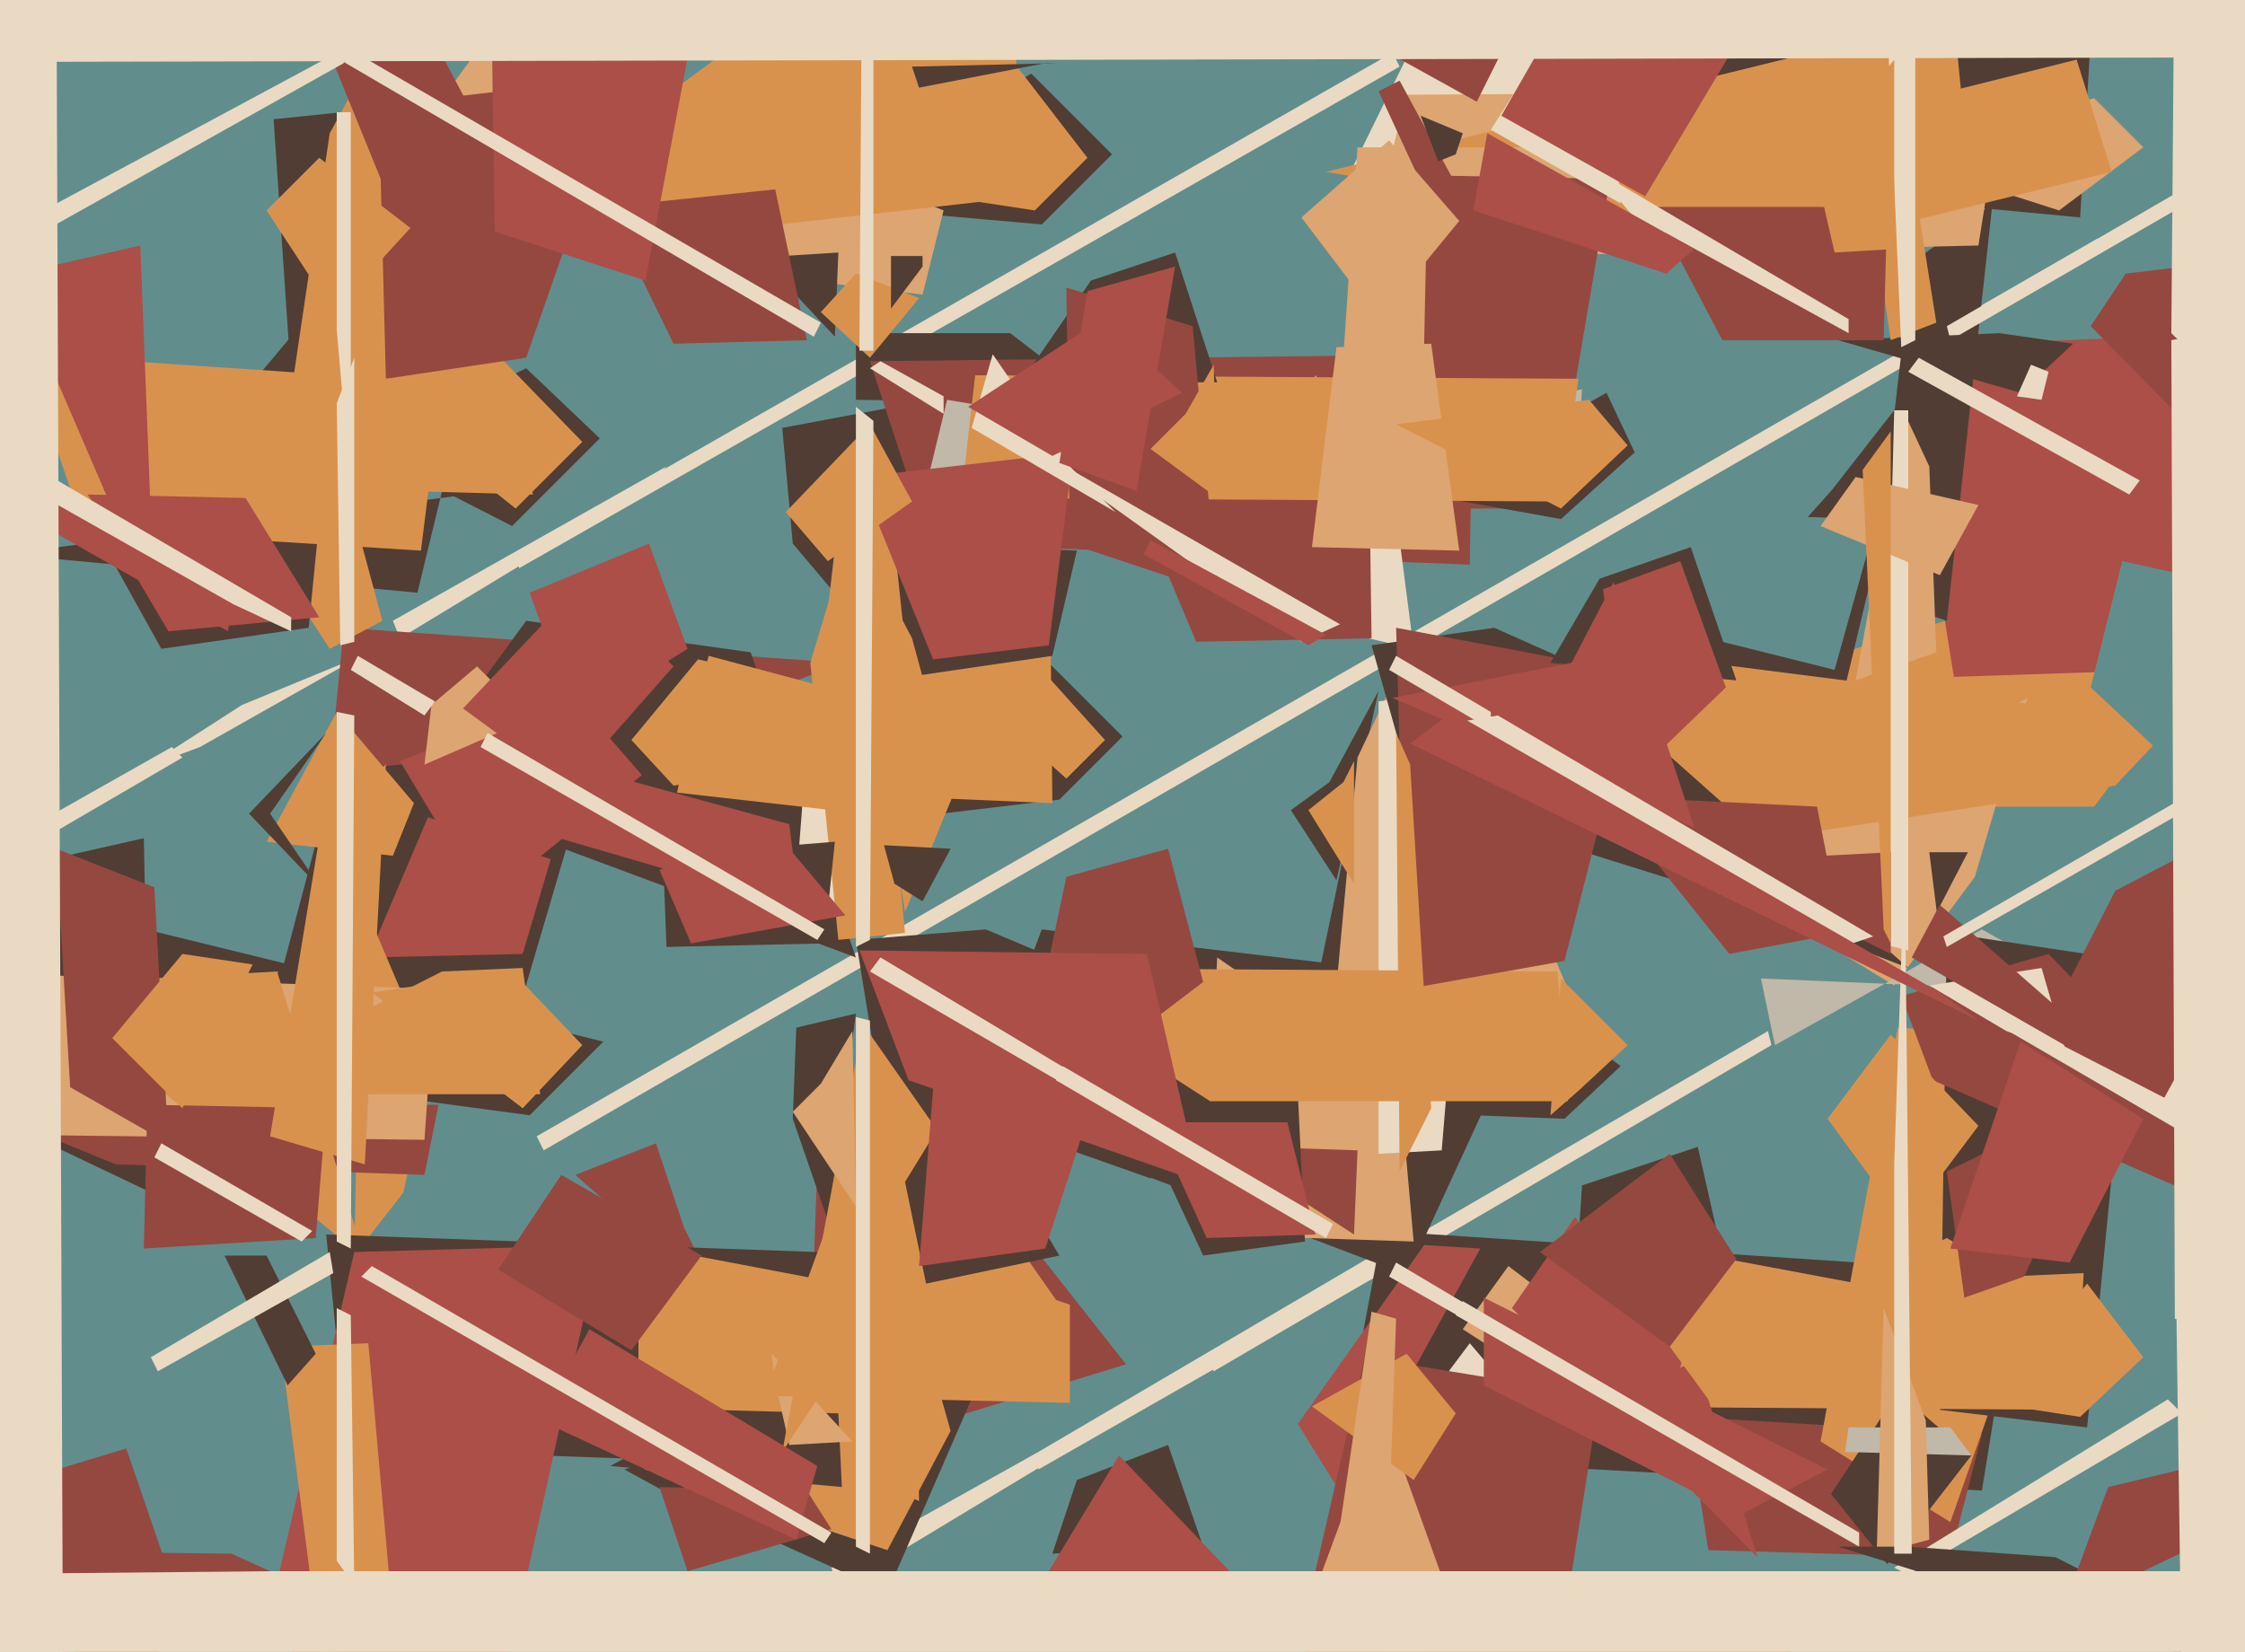 <svg xmlns="http://www.w3.org/2000/svg" width="640px" height="471px">
  <rect width="640" height="471" fill="rgb(98,141,141)"/>
  <polygon points="297,64 229,58 294,21 317,44" fill="rgb(81,61,52)"/>
  <polygon points="307,422 333,412 343,441 300,443" fill="rgb(81,61,52)"/>
  <polygon points="597,230 469,230 416,220 661,144" fill="rgb(217,146,78)"/>
  <polygon points="394,168 383,53 441,-65 508,-15" fill="rgb(234,218,195)"/>
  <polygon points="263,84 100,64 140,9 269,60" fill="rgb(221,165,113)"/>
  <polygon points="368,231 379,223 393,197 381,251" fill="rgb(81,61,52)"/>
  <polygon points="593,62 456,49 515,-12 598,-23" fill="rgb(81,61,52)"/>
  <polygon points="542,99 682,93 617,191 557,193" fill="rgb(171,79,72)"/>
  <polygon points="346,391 344,387 504,294 505,298" fill="rgb(234,218,195)"/>
  <polygon points="233,332 295,356 321,389 230,417" fill="rgb(149,72,64)"/>
  <polygon points="142,308 69,320 97,214 167,223" fill="rgb(81,61,52)"/>
  <polygon points="151,318 -65,289 9,257 172,297" fill="rgb(81,61,52)"/>
  <polygon points="148,162 147,158 397,15 399,19" fill="rgb(234,218,195)"/>
  <polygon points="302,228 167,244 298,188 320,210" fill="rgb(81,61,52)"/>
  <polygon points="10,246 41,239 43,340 1,320" fill="rgb(81,61,52)"/>
  <polygon points="223,122 255,116 281,220 226,155" fill="rgb(81,61,52)"/>
  <polygon points="155,328 153,324 598,68 599,72" fill="rgb(234,218,195)"/>
  <polygon points="105,273 122,233 157,245 149,272" fill="rgb(171,79,72)"/>
  <polygon points="103,128 150,105 171,125 146,150" fill="rgb(81,61,52)"/>
  <polygon points="101,358 103,256 123,303 115,340" fill="rgb(217,146,78)"/>
  <polygon points="537,44 597,28 611,42 587,60" fill="rgb(221,165,113)"/>
  <polygon points="258,-23 284,-49 293,56 125,75" fill="rgb(217,146,78)"/>
  <polygon points="223,73 239,72 238,96 209,65" fill="rgb(81,61,52)"/>
  <polygon points="446,319 368,316 383,244 462,304" fill="rgb(81,61,52)"/>
  <polygon points="296,414 393,357 394,363 296,419" fill="rgb(234,218,195)"/>
  <polygon points="244,95 288,95 314,115 244,114" fill="rgb(81,61,52)"/>
  <polygon points="121,335 33,332 -11,314 125,315" fill="rgb(149,72,64)"/>
  <polygon points="57,213 41,219 69,201 103,187" fill="rgb(234,218,195)"/>
  <polygon points="328,336 277,318 297,265 407,278" fill="rgb(81,61,52)"/>
  <polygon points="555,177 534,170 545,75 568,58" fill="rgb(81,61,52)"/>
  <polygon points="173,59 221,54 230,97 192,98" fill="rgb(149,72,64)"/>
  <polygon points="121,325 -128,322 -17,277 124,282" fill="rgb(221,165,113)"/>
  <polygon points="555,93 667,28 665,34 556,97" fill="rgb(234,218,195)"/>
  <polygon points="564,70 389,74 401,27 571,26" fill="rgb(221,165,113)"/>
  <polygon points="378,49 557,5 562,56 462,63" fill="rgb(217,146,78)"/>
  <polygon points="543,118 550,133 552,186 529,194" fill="rgb(221,165,113)"/>
  <polygon points="114,182 112,177 190,133 185,139" fill="rgb(234,218,195)"/>
  <polygon points="563,250 540,281 486,248 578,199" fill="rgb(221,165,113)"/>
  <polygon points="565,425 382,415 394,351 575,363" fill="rgb(81,61,52)"/>
  <polygon points="237,447 296,414 297,418 239,453" fill="rgb(234,218,195)"/>
  <polygon points="184,211 94,220 98,179 240,189" fill="rgb(149,72,64)"/>
  <polygon points="401,364 392,360 318,332 430,301" fill="rgb(81,61,52)"/>
  <polygon points="112,244 76,240 96,203 118,229" fill="rgb(217,146,78)"/>
  <polygon points="506,298 502,279 597,283 565,265" fill="rgb(192,184,169)"/>
  <polygon points="556,444 487,442 481,404 565,409" fill="rgb(149,72,64)"/>
  <polygon points="119,169 1,158 149,139 127,136" fill="rgb(81,61,52)"/>
  <polygon points="102,109 100,58 166,126 147,145" fill="rgb(217,146,78)"/>
  <polygon points="412,128 383,101 387,42 454,42" fill="rgb(221,165,113)"/>
  <polygon points="70,148 102,151 109,177 94,185" fill="rgb(217,146,78)"/>
  <polygon points="244,273 115,225 150,177 214,186" fill="rgb(81,61,52)"/>
  <polygon points="556,434 519,411 541,293 604,297" fill="rgb(217,146,78)"/>
  <polygon points="164,335 187,326 195,350 206,372" fill="rgb(149,72,64)"/>
  <polygon points="347,273 399,309 403,354 343,352" fill="rgb(221,165,113)"/>
  <polygon points="524,97 570,95 591,98 576,112" fill="rgb(81,61,52)"/>
  <polygon points="244,255 226,265 230,213 239,193" fill="rgb(234,218,195)"/>
  <polygon points="393,26 399,23 425,71 417,78" fill="rgb(149,72,64)"/>
  <polygon points="595,407 553,402 555,266 608,274" fill="rgb(81,61,52)"/>
  <polygon points="452,294 379,303 387,216 404,180" fill="rgb(221,165,113)"/>
  <polygon points="83,108 78,34 136,28 98,128" fill="rgb(81,61,52)"/>
  <polygon points="104,359 28,296 25,280 79,277" fill="rgb(217,146,78)"/>
  <polygon points="46,185 31,158 98,78 88,179" fill="rgb(81,61,52)"/>
  <polygon points="149,316 106,283 146,277 166,298" fill="rgb(217,146,78)"/>
  <polygon points="237,418 99,413 93,352 233,357" fill="rgb(81,61,52)"/>
  <polygon points="567,400 595,366 611,387 593,404" fill="rgb(217,146,78)"/>
  <polygon points="451,338 484,327 491,358 447,399" fill="rgb(81,61,52)"/>
  <polygon points="94,38 106,16 152,141 79,139" fill="rgb(217,146,78)"/>
  <polygon points="415,44 410,46 405,33 417,38" fill="rgb(81,61,52)"/>
  <polygon points="253,454 189,425 178,419 283,385" fill="rgb(81,61,52)"/>
  <polygon points="236,348 226,319 227,293 244,289" fill="rgb(81,61,52)"/>
  <polygon points="141,491 75,468 101,357 171,355" fill="rgb(171,79,72)"/>
  <polygon points="89,3 114,-7 152,65 113,62" fill="rgb(149,72,64)"/>
  <polygon points="108,30 178,22 150,102 110,108" fill="rgb(149,72,64)"/>
  <polygon points="547,270 554,275 550,243 561,243" fill="rgb(81,61,52)"/>
  <polygon points="607,141 544,106 547,102 610,137" fill="rgb(234,218,195)"/>
  <polygon points="525,200 470,198 522,140 547,108" fill="rgb(81,61,52)"/>
  <polygon points="192,224 180,211 199,188 294,210" fill="rgb(217,146,78)"/>
  <polygon points="374,3 358,-64 430,11 421,29" fill="rgb(149,72,64)"/>
  <polygon points="592,402 436,401 483,368 594,363" fill="rgb(217,146,78)"/>
  <polygon points="407,399 419,383 436,403 384,526" fill="rgb(234,218,195)"/>
  <polygon points="492,-225 538,4 552,92 539,97" fill="rgb(217,146,78)"/>
  <polygon points="253,442 178,417 256,355 271,408" fill="rgb(217,146,78)"/>
  <polygon points="383,427 370,406 406,355 422,356" fill="rgb(171,79,72)"/>
  <polygon points="443,145 405,145 407,50 459,51" fill="rgb(149,72,64)"/>
  <polygon points="234,89 244,78 262,85 248,102" fill="rgb(217,146,78)"/>
  <polygon points="542,284 584,272 668,359 551,308" fill="rgb(149,72,64)"/>
  <polygon points="603,224 505,239 471,187 620,206" fill="rgb(217,146,78)"/>
  <polygon points="231,189 246,139 258,266 239,268" fill="rgb(217,146,78)"/>
  <polygon points="487,254 439,239 472,212 544,276" fill="rgb(81,61,52)"/>
  <polygon points="522,426 541,397 562,415 538,446" fill="rgb(81,61,52)"/>
  <polygon points="248,103 420,101 419,161 265,155" fill="rgb(149,72,64)"/>
  <polygon points="417,379 430,361 492,408 471,414" fill="rgb(221,165,113)"/>
  <polygon points="544,449 540,447 618,399 622,403" fill="rgb(234,218,195)"/>
  <polygon points="42,315 93,316 90,353 41,356" fill="rgb(149,72,64)"/>
  <polygon points="16,242 44,253 48,326 20,310" fill="rgb(149,72,64)"/>
  <polygon points="262,428 182,393 182,355 261,370" fill="rgb(217,146,78)"/>
  <polygon points="403,185 360,175 375,107 399,154" fill="rgb(234,218,195)"/>
  <polygon points="411,328 393,329 393,200 422,196" fill="rgb(234,218,195)"/>
  <polygon points="386,352 363,337 357,327 387,328" fill="rgb(149,72,64)"/>
  <polygon points="257,348 244,268 281,265 369,302" fill="rgb(81,61,52)"/>
  <polygon points="138,257 114,217 163,198 183,221" fill="rgb(171,79,72)"/>
  <polygon points="400,216 391,184 426,179 482,204" fill="rgb(81,61,52)"/>
  <polygon points="317,302 370,312 372,354 343,358" fill="rgb(81,61,52)"/>
  <polygon points="445,468 372,461 389,387 456,398" fill="rgb(149,72,64)"/>
  <polygon points="80,384 105,383 111,450 92,477" fill="rgb(217,146,78)"/>
  <polygon points="606,78 623,76 656,154 596,93" fill="rgb(149,72,64)"/>
  <polygon points="180,385 142,362 160,335 200,358" fill="rgb(149,72,64)"/>
  <polygon points="64,358 76,358 90,386 82,395" fill="rgb(81,61,52)"/>
  <polygon points="371,62 396,40 416,63 393,91" fill="rgb(221,165,113)"/>
  <polygon points="300,229 230,226 240,139 299,132" fill="rgb(217,146,78)"/>
  <polygon points="544,29 592,17 602,49 541,64" fill="rgb(217,146,78)"/>
  <polygon points="537,97 491,97 471,59 538,59" fill="rgb(149,72,64)"/>
  <polygon points="451,111 262,147 270,114 449,144" fill="rgb(192,184,169)"/>
  <polygon points="447,314 345,314 286,276 444,277" fill="rgb(217,146,78)"/>
  <polygon points="631,328 564,289 704,288 772,471" fill="rgb(234,218,195)"/>
  <polygon points="71,232 93,209 77,232 92,254" fill="rgb(81,61,52)"/>
  <polygon points="544,271 536,269 540,117 544,117" fill="rgb(234,218,195)"/>
  <polygon points="120,157 24,151 7,101 126,109" fill="rgb(217,146,78)"/>
  <polygon points="525,466 299,448 319,415 406,506" fill="rgb(171,79,72)"/>
  <polygon points="203,402 239,403 240,424 174,418" fill="rgb(81,61,52)"/>
  <polygon points="255,155 307,157 300,187 259,193" fill="rgb(81,61,52)"/>
  <polygon points="76,60 91,45 117,65 95,89" fill="rgb(217,146,78)"/>
  <polygon points="527,95 465,61 454,48 527,91" fill="rgb(234,218,195)"/>
  <polygon points="52,316 32,296 52,272 72,275" fill="rgb(217,146,78)"/>
  <polygon points="386,252 373,231 383,223 386,217" fill="rgb(217,146,78)"/>
  <polygon points="101,183 97,184 96,115 101,102" fill="rgb(234,218,195)"/>
  <polygon points="562,415 526,414 527,407 556,407" fill="rgb(192,184,169)"/>
  <polygon points="582,295 603,254 668,220 617,313" fill="rgb(149,72,64)"/>
  <polygon points="391,410 394,402 413,455 374,456" fill="rgb(221,165,113)"/>
  <polygon points="391,182 341,183 328,152 390,110" fill="rgb(149,72,64)"/>
  <polygon points="188,424 230,425 237,436 196,448" fill="rgb(149,72,64)"/>
  <polygon points="239,142 260,182 272,226 258,260" fill="rgb(217,146,78)"/>
  <polygon points="246,232 193,226 202,187 232,195" fill="rgb(217,146,78)"/>
  <polygon points="154,312 57,312 126,277 149,276" fill="rgb(217,146,78)"/>
  <polygon points="374,401 401,386 415,403 403,422" fill="rgb(217,146,78)"/>
  <polygon points="431,373 449,347 487,399 501,444" fill="rgb(171,79,72)"/>
  <polygon points="104,332 77,324 92,233 110,218" fill="rgb(217,146,78)"/>
  <polygon points="555,353 479,390 487,358 599,379" fill="rgb(217,146,78)"/>
  <polygon points="221,394 220,386 243,411 225,412" fill="rgb(221,165,113)"/>
  <polygon points="151,205 121,218 123,201 136,190" fill="rgb(221,165,113)"/>
  <polygon points="140,-6 198,6 184,80 141,66" fill="rgb(171,79,72)"/>
  <polygon points="3,423 36,413 48,448 40,519" fill="rgb(149,72,64)"/>
  <polygon points="479,180 501,147 535,148 523,191" fill="rgb(98,141,141)"/>
  <polygon points="91,176 48,180 25,141 70,142" fill="rgb(171,79,72)"/>
  <polygon points="446,274 401,282 398,179 467,192" fill="rgb(149,72,64)"/>
  <polygon points="668,143 619,95 620,-29 676,-255" fill="rgb(234,218,195)"/>
  <polygon points="525,266 493,272 457,227 518,230" fill="rgb(149,72,64)"/>
  <polygon points="100,356 96,354 96,203 101,204" fill="rgb(234,218,195)"/>
  <polygon points="445,148 406,141 458,112 466,129" fill="rgb(81,61,52)"/>
  <polygon points="553,164 519,150 529,136 564,144" fill="rgb(221,165,113)"/>
  <polygon points="151,169 185,155 196,185 164,205" fill="rgb(171,79,72)"/>
  <polygon points="445,143 274,142 278,107 450,108" fill="rgb(217,146,78)"/>
  <polygon points="520,244 539,243 539,272 475,240" fill="rgb(149,72,64)"/>
  <polygon points="311,80 335,72 347,109 291,109" fill="rgb(81,61,52)"/>
  <polygon points="398,209 402,218 408,316 399,334" fill="rgb(217,146,78)"/>
  <polygon points="555,334 602,311 577,364 560,370" fill="rgb(149,72,64)"/>
  <polygon points="259,360 223,414 246,292 302,372" fill="rgb(217,146,78)"/>
  <polygon points="44,173 7,87 5,78 40,70" fill="rgb(171,79,72)"/>
  <polygon points="456,165 482,156 495,194 442,189" fill="rgb(81,61,52)"/>
  <polygon points="304,82 340,93 347,169 305,155" fill="rgb(149,72,64)"/>
  <polygon points="539,269 537,265 531,134 539,123" fill="rgb(217,146,78)"/>
  <polygon points="457,168 479,160 492,196 464,223" fill="rgb(171,79,72)"/>
  <polygon points="245,136 306,129 299,184 266,188" fill="rgb(171,79,72)"/>
  <polygon points="16,237 3,239 49,213 52,216" fill="rgb(234,218,195)"/>
  <polygon points="44,330 46,326 89,351 86,354" fill="rgb(234,218,195)"/>
  <polygon points="590,360 556,356 576,297 611,319" fill="rgb(171,79,72)"/>
  <polygon points="420,60 424,38 483,71 475,78" fill="rgb(171,79,72)"/>
  <polygon points="224,146 248,121 260,143 236,160" fill="rgb(217,146,78)"/>
  <polygon points="416,157 374,156 381,99 408,98" fill="rgb(221,165,113)"/>
  <polygon points="232,96 90,13 91,9 234,92" fill="rgb(234,218,195)"/>
  <polygon points="295,60 262,55 273,-3 310,45" fill="rgb(217,146,78)"/>
  <polygon points="550,281 582,276 589,300 572,294" fill="rgb(234,218,195)"/>
  <polygon points="398,121 453,114 464,127 445,145" fill="rgb(217,146,78)"/>
  <polygon points="423,395 423,370 521,419 496,432" fill="rgb(171,79,72)"/>
  <polygon points="657,253 596,196 605,160 696,180" fill="rgb(98,141,141)"/>
  <polygon points="249,100 245,100 246,-53 249,-86" fill="rgb(234,218,195)"/>
  <polygon points="235,269 190,270 189,244 238,240" fill="rgb(81,61,52)"/>
  <polygon points="277,122 283,101 305,133 318,146" fill="rgb(234,218,195)"/>
  <polygon points="156,238 170,220 225,235 228,259" fill="rgb(171,79,72)"/>
  <polygon points="530,441 415,375 417,371 530,437" fill="rgb(234,218,195)"/>
  <polygon points="101,452 96,445 96,373 100,375" fill="rgb(234,218,195)"/>
  <polygon points="546,97 542,99 538,6 546,-31" fill="rgb(234,218,195)"/>
  <polygon points="550,439 535,443 537,373 549,405" fill="rgb(221,165,113)"/>
  <polygon points="745,405 620,376 619,97 704,80" fill="rgb(234,218,195)"/>
  <polygon points="304,250 333,242 343,280 289,321" fill="rgb(149,72,64)"/>
  <polygon points="262,25 260,19 302,18 298,18" fill="rgb(81,61,52)"/>
  <polygon points="-9,137 1,128 83,176 83,180" fill="rgb(234,218,195)"/>
  <polygon points="540,71 523,72 517,46 540,17" fill="rgb(217,146,78)"/>
  <polygon points="244,344 226,317 234,309 243,294" fill="rgb(221,165,113)"/>
  <polygon points="121,204 100,191 102,187 124,200" fill="rgb(234,218,195)"/>
  <polygon points="397,199 448,189 460,166 483,236" fill="rgb(171,79,72)"/>
  <polygon points="300,130 276,116 314,91 337,112" fill="rgb(171,79,72)"/>
  <polygon points="43,387 94,357 95,363 45,391" fill="rgb(234,218,195)"/>
  <polygon points="543,349 521,319 539,295 564,321" fill="rgb(217,146,78)"/>
  <polygon points="297,130 295,128 382,178 371,183" fill="rgb(234,218,195)"/>
  <polygon points="248,268 244,270 244,116 249,120" fill="rgb(234,218,195)"/>
  <polygon points="305,400 218,398 236,349 305,372" fill="rgb(217,146,78)"/>
  <polygon points="162,224 132,202 167,165 192,190" fill="rgb(171,79,72)"/>
  <polygon points="227,439 154,405 168,379 233,418" fill="rgb(171,79,72)"/>
  <polygon points="245,271 327,272 342,337 259,308" fill="rgb(171,79,72)"/>
  <polygon points="462,58 425,37 437,18 450,-81" fill="rgb(234,218,195)"/>
  <polygon points="524,441 544,441 586,444 668,486" fill="rgb(81,61,52)"/>
  <polygon points="543,244 545,443 540,443 540,332" fill="rgb(234,218,195)"/>
  <polygon points="65,180 -7,139 -10,129 66,172" fill="rgb(171,79,72)"/>
  <polygon points="601,424 626,418 659,425 588,459" fill="rgb(149,72,64)"/>
  <polygon points="442,318 445,279 464,298 450,311" fill="rgb(217,146,78)"/>
  <polygon points="528,269 409,207 427,204 534,267" fill="rgb(234,218,195)"/>
  <polygon points="395,461 377,469 391,374 398,376" fill="rgb(221,165,113)"/>
  <polygon points="188,248 220,236 241,261 197,269" fill="rgb(171,79,72)"/>
  <polygon points="258,337 274,311 302,358 264,366" fill="rgb(81,61,52)"/>
  <polygon points="592,300 545,273 553,258 593,293" fill="rgb(149,72,64)"/>
  <polygon points="96,94 96,32 100,32 100,140" fill="rgb(234,218,195)"/>
  <polygon points="467,570 -103,658 -108,448 691,448" fill="rgb(234,218,195)"/>
  <polygon points="-59,106 -62,100 98,14 98,18" fill="rgb(234,218,195)"/>
  <polygon points="263,257 255,252 252,241 271,242" fill="rgb(81,61,52)"/>
  <polygon points="469,56 428,33 467,-35 506,-6" fill="rgb(171,79,72)"/>
  <polygon points="433,385 396,364 398,360 435,382" fill="rgb(234,218,195)"/>
  <polygon points="248,443 244,441 244,290 248,291" fill="rgb(234,218,195)"/>
  <polygon points="620,343 766,423 632,536 622,484" fill="rgb(234,218,195)"/>
  <polygon points="77,448 -27,449 -21,442 66,443" fill="rgb(149,72,64)"/>
  <polygon points="235,440 103,364 106,361 237,437" fill="rgb(234,218,195)"/>
  <polygon points="263,76 254,88 254,73 263,73" fill="rgb(81,61,52)"/>
  <polygon points="402,212 414,203 553,283 564,291" fill="rgb(171,79,72)"/>
  <polygon points="269,118 248,105 251,103 269,113" fill="rgb(234,218,195)"/>
  <polygon points="298,356 262,361 267,298 309,322" fill="rgb(171,79,72)"/>
  <polygon points="555,270 554,267 644,215 646,218" fill="rgb(234,218,195)"/>
  <polygon points="824,16 -178,18 11,-127 706,-50" fill="rgb(234,218,195)"/>
  <polygon points="326,158 328,154 378,181 373,184" fill="rgb(171,79,72)"/>
  <polygon points="347,142 328,128 338,118 346,104" fill="rgb(217,146,78)"/>
  <polygon points="324,140 302,132 310,83 335,76" fill="rgb(171,79,72)"/>
  <polygon points="439,357 476,329 495,359 476,384" fill="rgb(149,72,64)"/>
  <polygon points="304,222 285,205 297,191 315,211" fill="rgb(217,146,78)"/>
  <polygon points="329,320 367,320 375,352 344,353" fill="rgb(171,79,72)"/>
  <polygon points="18,491 -220,626 -115,-67 16,-29" fill="rgb(234,218,195)"/>
  <polygon points="233,268 137,213 139,209 235,265" fill="rgb(234,218,195)"/>
  <polygon points="575,113 579,104 584,106 582,114" fill="rgb(234,218,195)"/>
  <polygon points="310,313 248,277 251,273 311,309" fill="rgb(234,218,195)"/>
  <polygon points="378,353 301,308 303,304 380,349" fill="rgb(234,218,195)"/>
  <polygon points="396,191 398,187 425,203 425,208" fill="rgb(234,218,195)"/>
</svg>